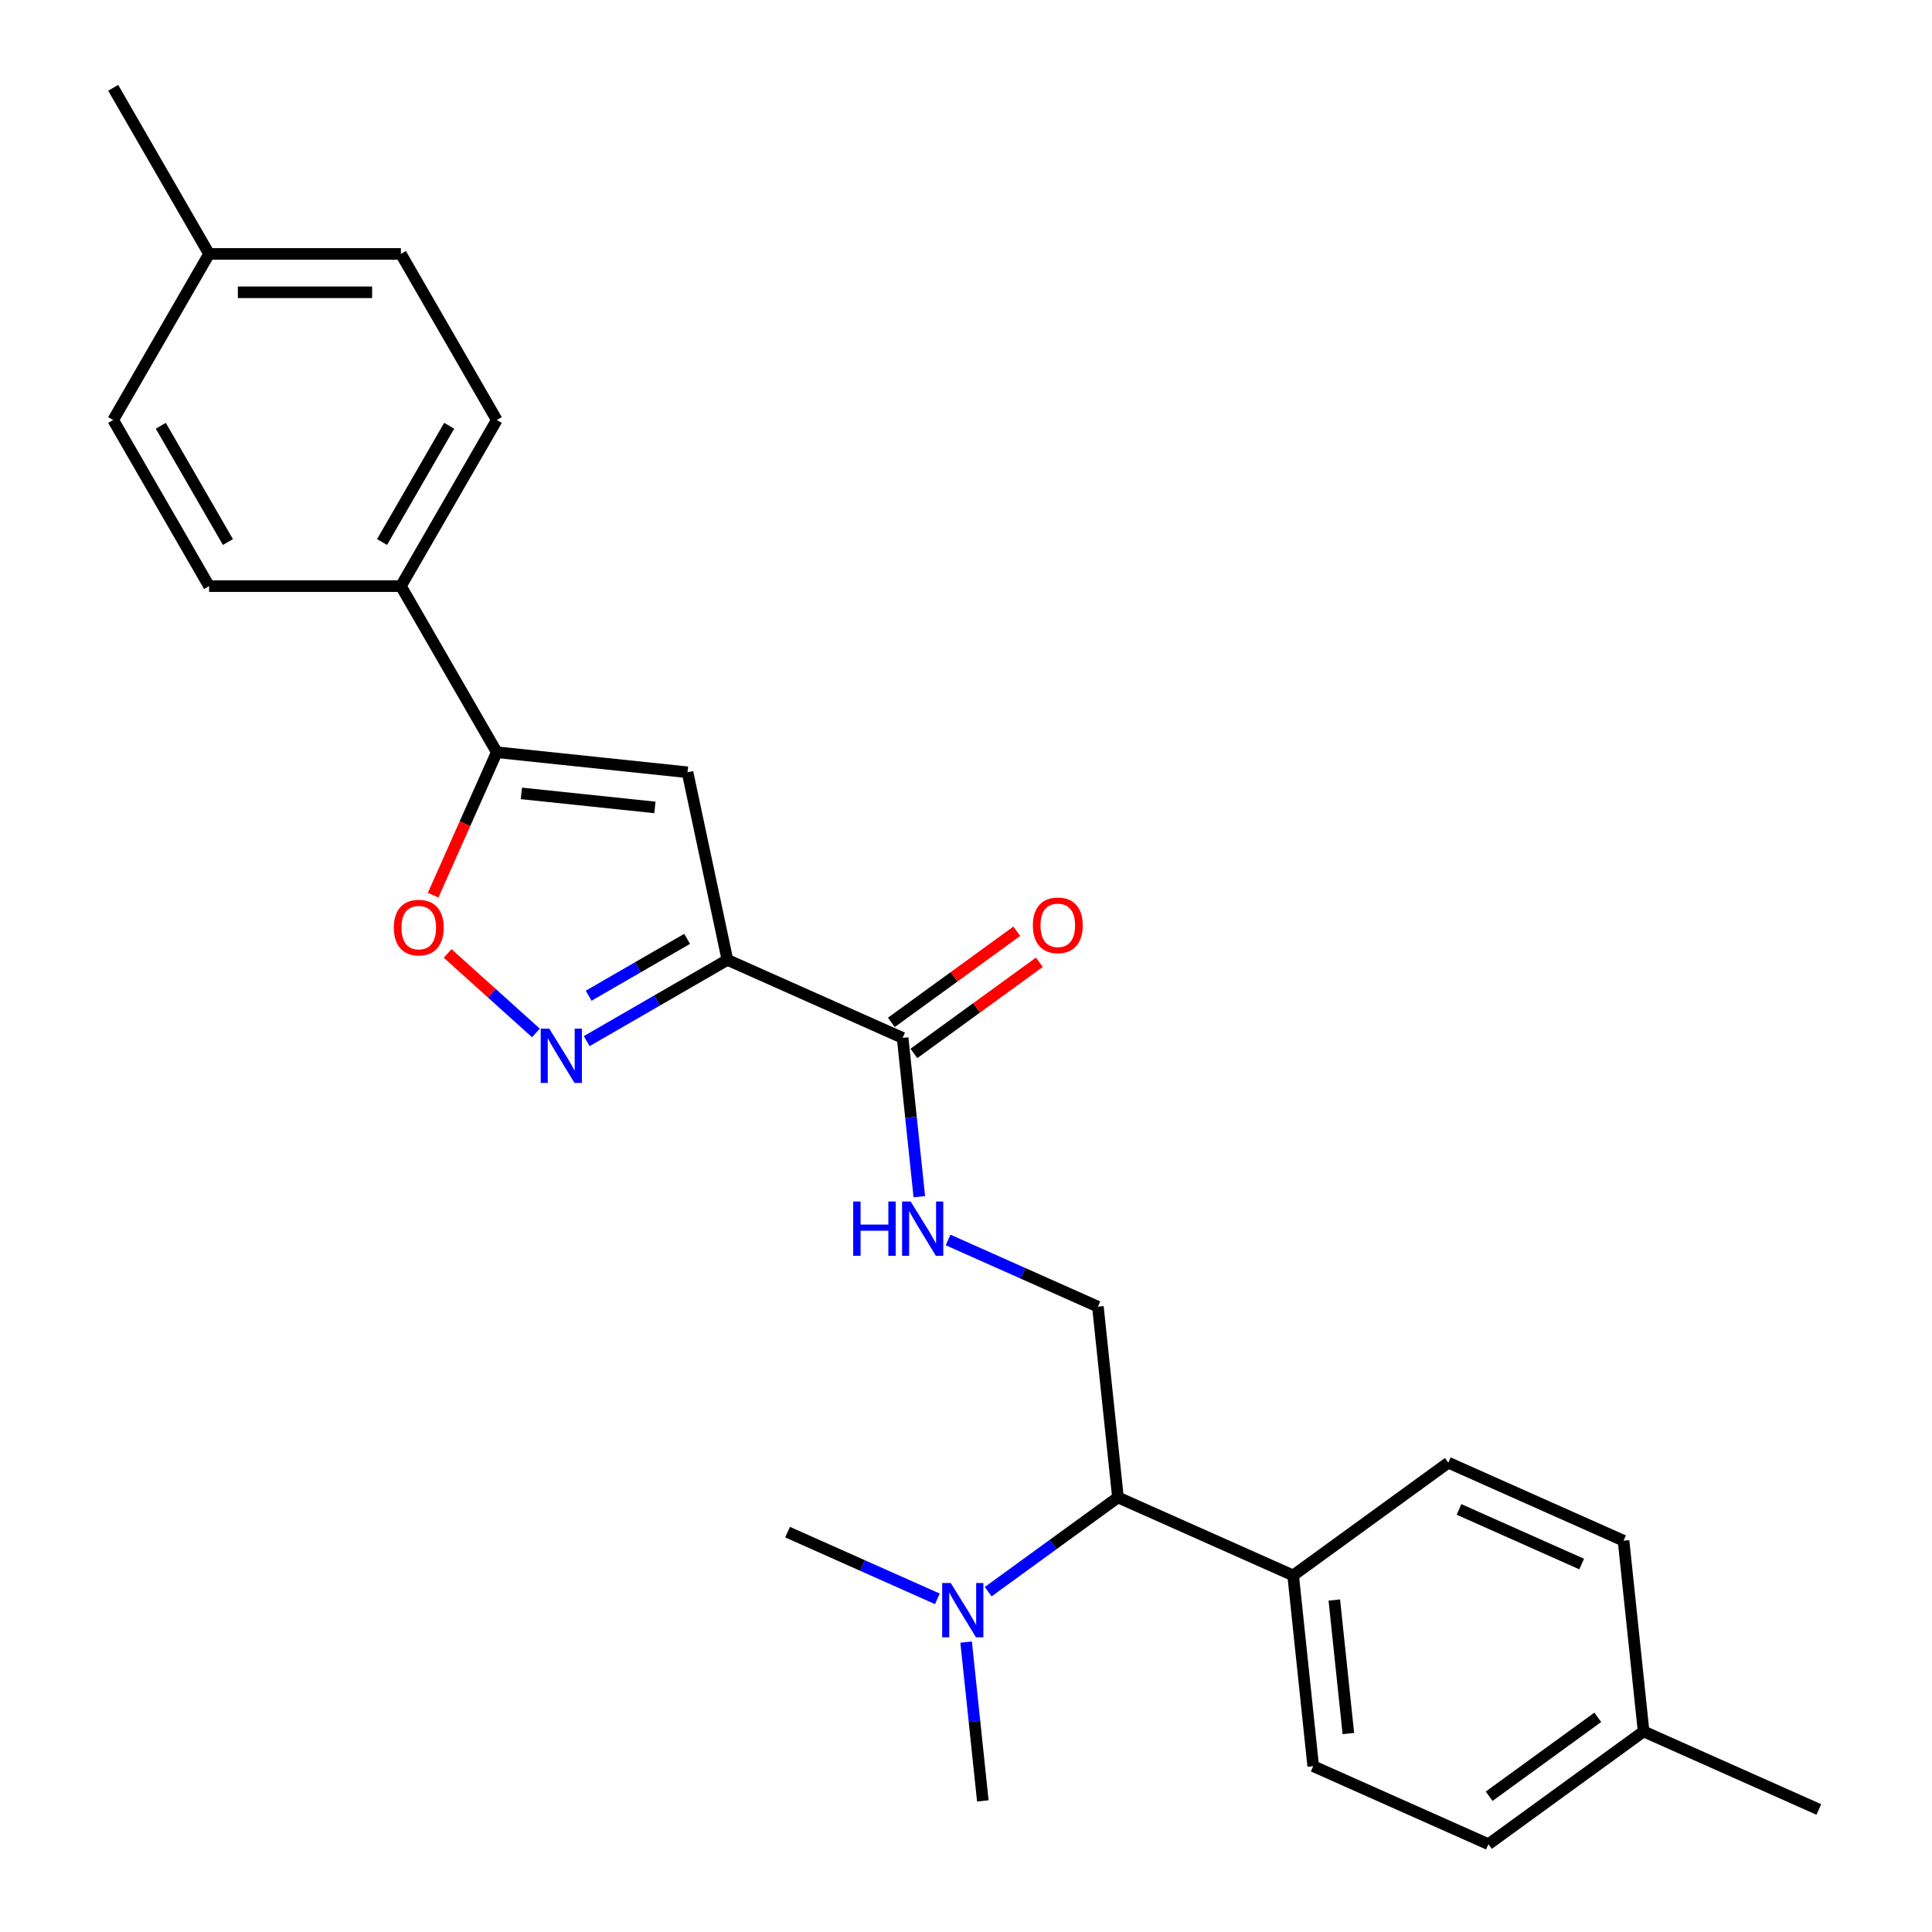 <?xml version='1.0' encoding='iso-8859-1'?>
<svg version='1.1' baseProfile='full'
              xmlns='http://www.w3.org/2000/svg'
                      xmlns:rdkit='http://www.rdkit.org/xml'
                      xmlns:xlink='http://www.w3.org/1999/xlink'
                  xml:space='preserve'
width='1000px' height='1000px' viewBox='0 0 1000 1000'>
<!-- END OF HEADER -->
<rect style='opacity:1.0;fill:#FFFFFF;stroke:none' width='1000' height='1000' x='0' y='0'> </rect>
<path class='bond-0' d='M 376.507,496.836 L 340.092,517.861' style='fill:none;fill-rule:evenodd;stroke:#000000;stroke-width:6px;stroke-linecap:butt;stroke-linejoin:miter;stroke-opacity:1' />
<path class='bond-0' d='M 340.092,517.861 L 303.676,538.885' style='fill:none;fill-rule:evenodd;stroke:#0000FF;stroke-width:6px;stroke-linecap:butt;stroke-linejoin:miter;stroke-opacity:1' />
<path class='bond-0' d='M 355.655,485.949 L 330.164,500.666' style='fill:none;fill-rule:evenodd;stroke:#000000;stroke-width:6px;stroke-linecap:butt;stroke-linejoin:miter;stroke-opacity:1' />
<path class='bond-0' d='M 330.164,500.666 L 304.673,515.383' style='fill:none;fill-rule:evenodd;stroke:#0000FF;stroke-width:6px;stroke-linecap:butt;stroke-linejoin:miter;stroke-opacity:1' />
<path class='bond-1' d='M 376.507,496.836 L 355.866,399.731' style='fill:none;fill-rule:evenodd;stroke:#000000;stroke-width:6px;stroke-linecap:butt;stroke-linejoin:miter;stroke-opacity:1' />
<path class='bond-4' d='M 376.507,496.836 L 467.199,537.215' style='fill:none;fill-rule:evenodd;stroke:#000000;stroke-width:6px;stroke-linecap:butt;stroke-linejoin:miter;stroke-opacity:1' />
<path class='bond-3' d='M 277.388,534.639 L 254.545,514.071' style='fill:none;fill-rule:evenodd;stroke:#0000FF;stroke-width:6px;stroke-linecap:butt;stroke-linejoin:miter;stroke-opacity:1' />
<path class='bond-3' d='M 254.545,514.071 L 231.702,493.503' style='fill:none;fill-rule:evenodd;stroke:#FF0000;stroke-width:6px;stroke-linecap:butt;stroke-linejoin:miter;stroke-opacity:1' />
<path class='bond-2' d='M 355.866,399.731 L 257.135,389.354' style='fill:none;fill-rule:evenodd;stroke:#000000;stroke-width:6px;stroke-linecap:butt;stroke-linejoin:miter;stroke-opacity:1' />
<path class='bond-2' d='M 338.981,417.92 L 269.869,410.656' style='fill:none;fill-rule:evenodd;stroke:#000000;stroke-width:6px;stroke-linecap:butt;stroke-linejoin:miter;stroke-opacity:1' />
<path class='bond-8' d='M 257.135,389.354 L 207.498,303.379' style='fill:none;fill-rule:evenodd;stroke:#000000;stroke-width:6px;stroke-linecap:butt;stroke-linejoin:miter;stroke-opacity:1' />
<path class='bond-26' d='M 257.135,389.354 L 240.663,426.351' style='fill:none;fill-rule:evenodd;stroke:#000000;stroke-width:6px;stroke-linecap:butt;stroke-linejoin:miter;stroke-opacity:1' />
<path class='bond-26' d='M 240.663,426.351 L 224.191,463.348' style='fill:none;fill-rule:evenodd;stroke:#FF0000;stroke-width:6px;stroke-linecap:butt;stroke-linejoin:miter;stroke-opacity:1' />
<path class='bond-5' d='M 467.199,537.215 L 471.519,578.311' style='fill:none;fill-rule:evenodd;stroke:#000000;stroke-width:6px;stroke-linecap:butt;stroke-linejoin:miter;stroke-opacity:1' />
<path class='bond-5' d='M 471.519,578.311 L 475.838,619.407' style='fill:none;fill-rule:evenodd;stroke:#0000FF;stroke-width:6px;stroke-linecap:butt;stroke-linejoin:miter;stroke-opacity:1' />
<path class='bond-11' d='M 473.034,545.247 L 505.498,521.66' style='fill:none;fill-rule:evenodd;stroke:#000000;stroke-width:6px;stroke-linecap:butt;stroke-linejoin:miter;stroke-opacity:1' />
<path class='bond-11' d='M 505.498,521.66 L 537.962,498.074' style='fill:none;fill-rule:evenodd;stroke:#FF0000;stroke-width:6px;stroke-linecap:butt;stroke-linejoin:miter;stroke-opacity:1' />
<path class='bond-11' d='M 461.364,529.184 L 493.828,505.597' style='fill:none;fill-rule:evenodd;stroke:#000000;stroke-width:6px;stroke-linecap:butt;stroke-linejoin:miter;stroke-opacity:1' />
<path class='bond-11' d='M 493.828,505.597 L 526.292,482.011' style='fill:none;fill-rule:evenodd;stroke:#FF0000;stroke-width:6px;stroke-linecap:butt;stroke-linejoin:miter;stroke-opacity:1' />
<path class='bond-6' d='M 490.72,641.799 L 529.494,659.062' style='fill:none;fill-rule:evenodd;stroke:#0000FF;stroke-width:6px;stroke-linecap:butt;stroke-linejoin:miter;stroke-opacity:1' />
<path class='bond-6' d='M 529.494,659.062 L 568.269,676.325' style='fill:none;fill-rule:evenodd;stroke:#000000;stroke-width:6px;stroke-linecap:butt;stroke-linejoin:miter;stroke-opacity:1' />
<path class='bond-7' d='M 568.269,676.325 L 578.646,775.057' style='fill:none;fill-rule:evenodd;stroke:#000000;stroke-width:6px;stroke-linecap:butt;stroke-linejoin:miter;stroke-opacity:1' />
<path class='bond-9' d='M 578.646,775.057 L 669.338,815.435' style='fill:none;fill-rule:evenodd;stroke:#000000;stroke-width:6px;stroke-linecap:butt;stroke-linejoin:miter;stroke-opacity:1' />
<path class='bond-10' d='M 578.646,775.057 L 545.06,799.458' style='fill:none;fill-rule:evenodd;stroke:#000000;stroke-width:6px;stroke-linecap:butt;stroke-linejoin:miter;stroke-opacity:1' />
<path class='bond-10' d='M 545.06,799.458 L 511.474,823.859' style='fill:none;fill-rule:evenodd;stroke:#0000FF;stroke-width:6px;stroke-linecap:butt;stroke-linejoin:miter;stroke-opacity:1' />
<path class='bond-12' d='M 207.498,303.379 L 257.135,217.404' style='fill:none;fill-rule:evenodd;stroke:#000000;stroke-width:6px;stroke-linecap:butt;stroke-linejoin:miter;stroke-opacity:1' />
<path class='bond-12' d='M 197.748,280.555 L 232.495,220.373' style='fill:none;fill-rule:evenodd;stroke:#000000;stroke-width:6px;stroke-linecap:butt;stroke-linejoin:miter;stroke-opacity:1' />
<path class='bond-13' d='M 207.498,303.379 L 108.223,303.379' style='fill:none;fill-rule:evenodd;stroke:#000000;stroke-width:6px;stroke-linecap:butt;stroke-linejoin:miter;stroke-opacity:1' />
<path class='bond-14' d='M 669.338,815.435 L 679.715,914.167' style='fill:none;fill-rule:evenodd;stroke:#000000;stroke-width:6px;stroke-linecap:butt;stroke-linejoin:miter;stroke-opacity:1' />
<path class='bond-14' d='M 690.641,828.17 L 697.905,897.282' style='fill:none;fill-rule:evenodd;stroke:#000000;stroke-width:6px;stroke-linecap:butt;stroke-linejoin:miter;stroke-opacity:1' />
<path class='bond-15' d='M 669.338,815.435 L 749.653,757.083' style='fill:none;fill-rule:evenodd;stroke:#000000;stroke-width:6px;stroke-linecap:butt;stroke-linejoin:miter;stroke-opacity:1' />
<path class='bond-22' d='M 485.186,827.557 L 446.412,810.294' style='fill:none;fill-rule:evenodd;stroke:#0000FF;stroke-width:6px;stroke-linecap:butt;stroke-linejoin:miter;stroke-opacity:1' />
<path class='bond-22' d='M 446.412,810.294 L 407.638,793.03' style='fill:none;fill-rule:evenodd;stroke:#000000;stroke-width:6px;stroke-linecap:butt;stroke-linejoin:miter;stroke-opacity:1' />
<path class='bond-23' d='M 500.069,849.948 L 504.388,891.044' style='fill:none;fill-rule:evenodd;stroke:#0000FF;stroke-width:6px;stroke-linecap:butt;stroke-linejoin:miter;stroke-opacity:1' />
<path class='bond-23' d='M 504.388,891.044 L 508.708,932.14' style='fill:none;fill-rule:evenodd;stroke:#000000;stroke-width:6px;stroke-linecap:butt;stroke-linejoin:miter;stroke-opacity:1' />
<path class='bond-17' d='M 257.135,217.404 L 207.498,131.429' style='fill:none;fill-rule:evenodd;stroke:#000000;stroke-width:6px;stroke-linecap:butt;stroke-linejoin:miter;stroke-opacity:1' />
<path class='bond-18' d='M 108.223,303.379 L 58.585,217.404' style='fill:none;fill-rule:evenodd;stroke:#000000;stroke-width:6px;stroke-linecap:butt;stroke-linejoin:miter;stroke-opacity:1' />
<path class='bond-18' d='M 117.972,280.555 L 83.226,220.373' style='fill:none;fill-rule:evenodd;stroke:#000000;stroke-width:6px;stroke-linecap:butt;stroke-linejoin:miter;stroke-opacity:1' />
<path class='bond-19' d='M 679.715,914.167 L 770.407,954.545' style='fill:none;fill-rule:evenodd;stroke:#000000;stroke-width:6px;stroke-linecap:butt;stroke-linejoin:miter;stroke-opacity:1' />
<path class='bond-16' d='M 749.653,757.083 L 840.346,797.462' style='fill:none;fill-rule:evenodd;stroke:#000000;stroke-width:6px;stroke-linecap:butt;stroke-linejoin:miter;stroke-opacity:1' />
<path class='bond-16' d='M 755.181,781.278 L 818.666,809.543' style='fill:none;fill-rule:evenodd;stroke:#000000;stroke-width:6px;stroke-linecap:butt;stroke-linejoin:miter;stroke-opacity:1' />
<path class='bond-20' d='M 840.346,797.462 L 850.723,896.193' style='fill:none;fill-rule:evenodd;stroke:#000000;stroke-width:6px;stroke-linecap:butt;stroke-linejoin:miter;stroke-opacity:1' />
<path class='bond-27' d='M 207.498,131.429 L 108.223,131.429' style='fill:none;fill-rule:evenodd;stroke:#000000;stroke-width:6px;stroke-linecap:butt;stroke-linejoin:miter;stroke-opacity:1' />
<path class='bond-27' d='M 192.606,151.284 L 123.114,151.284' style='fill:none;fill-rule:evenodd;stroke:#000000;stroke-width:6px;stroke-linecap:butt;stroke-linejoin:miter;stroke-opacity:1' />
<path class='bond-21' d='M 58.585,217.404 L 108.223,131.429' style='fill:none;fill-rule:evenodd;stroke:#000000;stroke-width:6px;stroke-linecap:butt;stroke-linejoin:miter;stroke-opacity:1' />
<path class='bond-28' d='M 770.407,954.545 L 850.723,896.193' style='fill:none;fill-rule:evenodd;stroke:#000000;stroke-width:6px;stroke-linecap:butt;stroke-linejoin:miter;stroke-opacity:1' />
<path class='bond-28' d='M 770.784,929.73 L 827.005,888.883' style='fill:none;fill-rule:evenodd;stroke:#000000;stroke-width:6px;stroke-linecap:butt;stroke-linejoin:miter;stroke-opacity:1' />
<path class='bond-24' d='M 850.723,896.193 L 941.415,936.572' style='fill:none;fill-rule:evenodd;stroke:#000000;stroke-width:6px;stroke-linecap:butt;stroke-linejoin:miter;stroke-opacity:1' />
<path class='bond-25' d='M 108.223,131.429 L 58.585,45.455' style='fill:none;fill-rule:evenodd;stroke:#000000;stroke-width:6px;stroke-linecap:butt;stroke-linejoin:miter;stroke-opacity:1' />
<path  class='atom-1' d='M 284.318 532.417
L 293.53 547.308
Q 294.444 548.777, 295.913 551.438
Q 297.382 554.098, 297.462 554.257
L 297.462 532.417
L 301.194 532.417
L 301.194 560.531
L 297.342 560.531
L 287.455 544.25
Q 286.303 542.344, 285.072 540.16
Q 283.881 537.976, 283.523 537.301
L 283.523 560.531
L 279.87 560.531
L 279.87 532.417
L 284.318 532.417
' fill='#0000FF'/>
<path  class='atom-4' d='M 203.851 480.125
Q 203.851 473.375, 207.186 469.602
Q 210.522 465.83, 216.756 465.83
Q 222.991 465.83, 226.327 469.602
Q 229.662 473.375, 229.662 480.125
Q 229.662 486.955, 226.287 490.847
Q 222.911 494.699, 216.756 494.699
Q 210.562 494.699, 207.186 490.847
Q 203.851 486.995, 203.851 480.125
M 216.756 491.522
Q 221.045 491.522, 223.348 488.663
Q 225.691 485.764, 225.691 480.125
Q 225.691 474.606, 223.348 471.826
Q 221.045 469.007, 216.756 469.007
Q 212.468 469.007, 210.125 471.786
Q 207.822 474.566, 207.822 480.125
Q 207.822 485.804, 210.125 488.663
Q 212.468 491.522, 216.756 491.522
' fill='#FF0000'/>
<path  class='atom-6' d='M 441.619 621.889
L 445.431 621.889
L 445.431 633.842
L 459.806 633.842
L 459.806 621.889
L 463.618 621.889
L 463.618 650.004
L 459.806 650.004
L 459.806 637.019
L 445.431 637.019
L 445.431 650.004
L 441.619 650.004
L 441.619 621.889
' fill='#0000FF'/>
<path  class='atom-6' d='M 471.362 621.889
L 480.574 636.78
Q 481.488 638.25, 482.957 640.91
Q 484.426 643.571, 484.506 643.73
L 484.506 621.889
L 488.238 621.889
L 488.238 650.004
L 484.387 650.004
L 474.499 633.723
Q 473.347 631.817, 472.116 629.633
Q 470.925 627.449, 470.568 626.773
L 470.568 650.004
L 466.914 650.004
L 466.914 621.889
L 471.362 621.889
' fill='#0000FF'/>
<path  class='atom-11' d='M 492.116 819.352
L 501.329 834.243
Q 502.242 835.712, 503.711 838.373
Q 505.18 841.033, 505.26 841.192
L 505.26 819.352
L 508.993 819.352
L 508.993 847.466
L 505.141 847.466
L 495.253 831.185
Q 494.101 829.279, 492.87 827.095
Q 491.679 824.911, 491.322 824.236
L 491.322 847.466
L 487.668 847.466
L 487.668 819.352
L 492.116 819.352
' fill='#0000FF'/>
<path  class='atom-12' d='M 534.609 478.942
Q 534.609 472.191, 537.944 468.419
Q 541.28 464.647, 547.514 464.647
Q 553.749 464.647, 557.085 468.419
Q 560.42 472.191, 560.42 478.942
Q 560.42 485.772, 557.045 489.664
Q 553.67 493.516, 547.514 493.516
Q 541.32 493.516, 537.944 489.664
Q 534.609 485.812, 534.609 478.942
M 547.514 490.339
Q 551.803 490.339, 554.106 487.48
Q 556.449 484.581, 556.449 478.942
Q 556.449 473.422, 554.106 470.643
Q 551.803 467.823, 547.514 467.823
Q 543.226 467.823, 540.883 470.603
Q 538.58 473.383, 538.58 478.942
Q 538.58 484.621, 540.883 487.48
Q 543.226 490.339, 547.514 490.339
' fill='#FF0000'/>
</svg>
